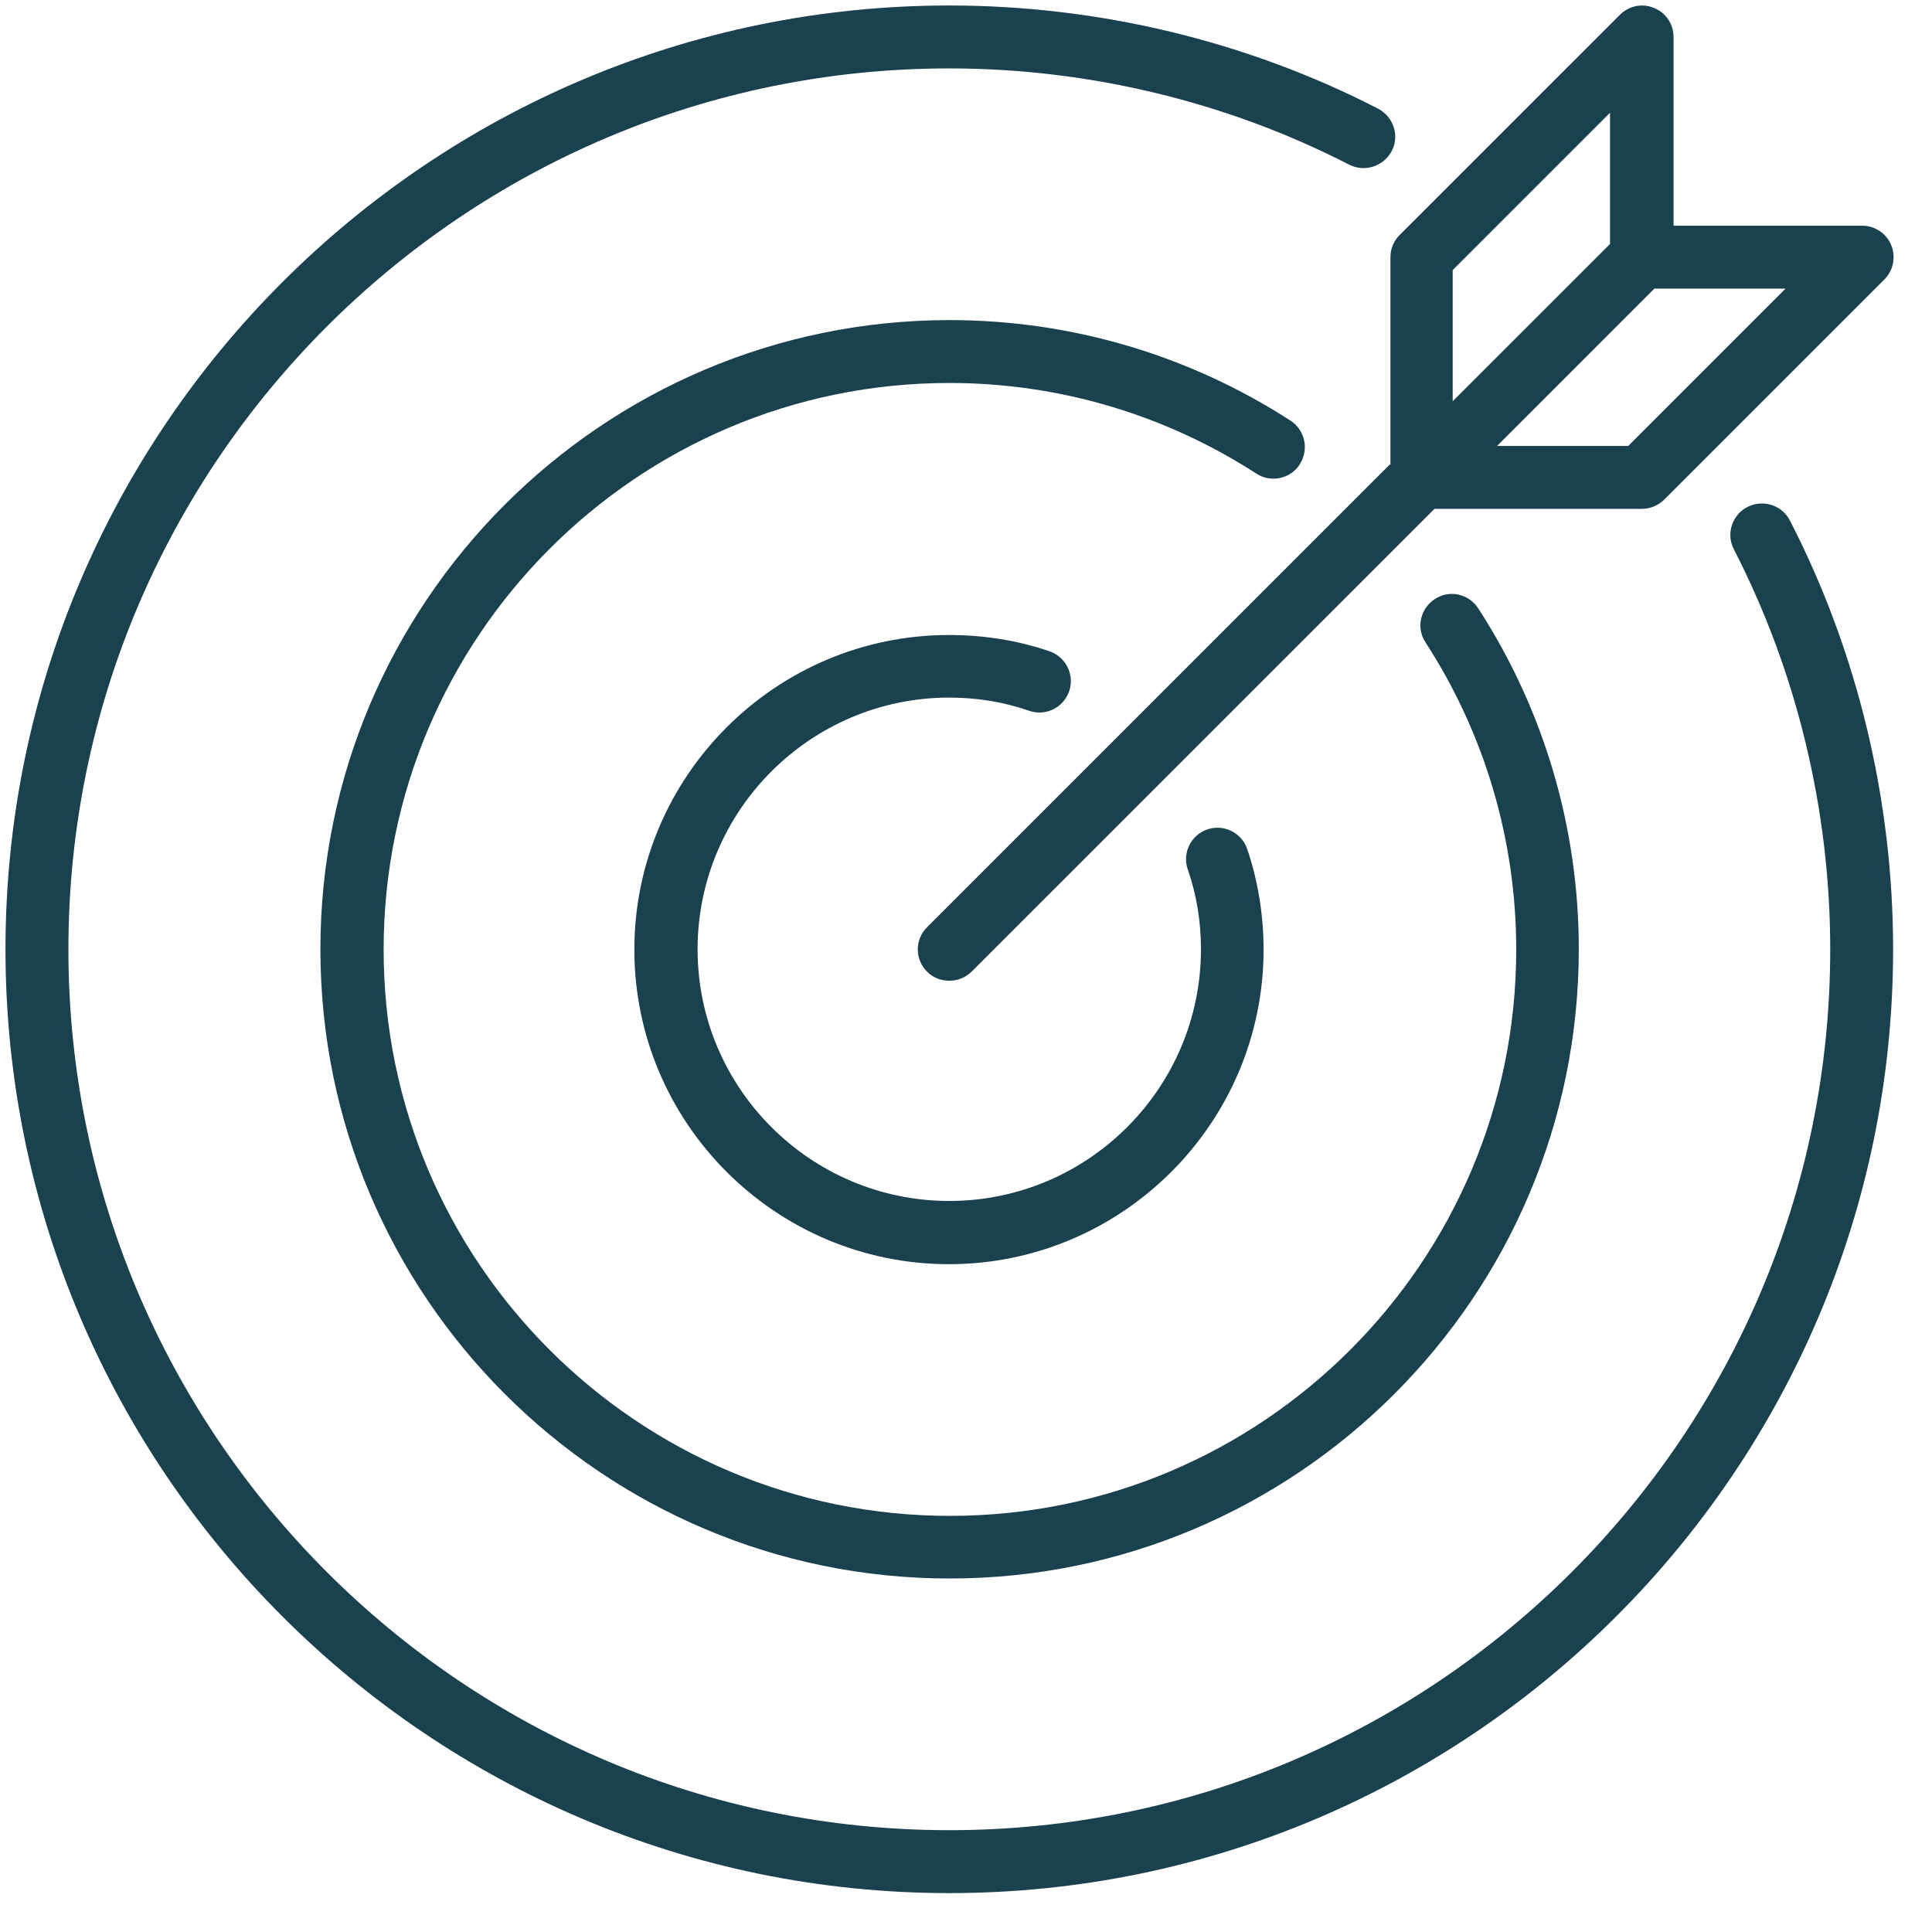 <?xml version="1.0" encoding="UTF-8"?>
<svg xmlns="http://www.w3.org/2000/svg" width="44" height="44" viewBox="0 0 44 44" fill="none">
  <path d="M40.764 11.854C40.585 11.503 40.148 11.366 39.797 11.546C39.446 11.725 39.303 12.162 39.489 12.513C40.922 15.3 41.682 18.452 41.682 21.619C41.682 32.682 32.682 41.681 21.62 41.681C10.557 41.681 1.558 32.682 1.558 21.619C1.558 10.557 10.557 1.558 21.62 1.558C24.787 1.558 27.939 2.317 30.726 3.75C31.077 3.929 31.507 3.793 31.694 3.442C31.88 3.091 31.736 2.661 31.386 2.475C28.391 0.934 25.016 0.125 21.62 0.125C9.769 0.125 0.125 9.768 0.125 21.619C0.125 33.47 9.769 43.114 21.62 43.114C33.471 43.114 43.114 33.47 43.114 21.619C43.114 18.223 42.305 14.848 40.764 11.854Z" fill="#1A414E"></path>
  <path d="M29.601 10.571C29.816 10.242 29.723 9.797 29.394 9.582C27.079 8.085 24.393 7.29 21.627 7.29C13.724 7.29 7.297 13.717 7.297 21.619C7.297 29.522 13.724 35.949 21.627 35.949C29.529 35.949 35.956 29.522 35.956 21.619C35.956 18.846 35.161 16.16 33.664 13.852C33.449 13.523 33.005 13.422 32.675 13.645C32.345 13.86 32.245 14.304 32.467 14.633C33.814 16.711 34.531 19.133 34.531 21.626C34.531 28.741 28.749 34.523 21.634 34.523C14.519 34.523 8.737 28.741 8.737 21.626C8.737 14.511 14.505 8.722 21.62 8.722C24.113 8.722 26.527 9.439 28.613 10.786C28.942 11.001 29.386 10.907 29.601 10.578L29.601 10.571Z" fill="#1A414E"></path>
  <path d="M21.619 15.887C22.257 15.887 22.866 15.988 23.439 16.188C23.812 16.317 24.22 16.117 24.349 15.744C24.478 15.372 24.277 14.963 23.905 14.834C23.181 14.584 22.407 14.462 21.612 14.462C17.664 14.462 14.447 17.679 14.447 21.627C14.447 25.574 17.664 28.791 21.612 28.791C25.56 28.791 28.777 25.574 28.777 21.627C28.777 20.831 28.648 20.057 28.404 19.334C28.276 18.961 27.867 18.761 27.494 18.89C27.122 19.018 26.921 19.427 27.05 19.799C27.251 20.373 27.351 20.989 27.351 21.619C27.351 24.779 24.779 27.351 21.619 27.351C18.46 27.351 15.887 24.779 15.887 21.619C15.887 18.46 18.46 15.887 21.619 15.887Z" fill="#1A414E"></path>
  <path d="M31.651 10.579L21.112 21.118C20.832 21.397 20.832 21.849 21.112 22.128C21.255 22.271 21.434 22.336 21.621 22.336C21.807 22.336 21.986 22.264 22.129 22.128L32.669 11.589H37.39C37.584 11.589 37.763 11.51 37.899 11.381L42.915 6.365C43.123 6.157 43.18 5.849 43.072 5.584C42.965 5.319 42.7 5.14 42.413 5.14H38.114V0.841C38.114 0.555 37.942 0.289 37.67 0.182C37.398 0.067 37.097 0.132 36.889 0.34L31.873 5.355C31.737 5.491 31.666 5.671 31.666 5.864V10.586L31.651 10.579ZM37.677 6.573H40.665L37.082 10.156H34.095L37.677 6.573ZM33.084 6.151L36.667 2.568V5.556L33.084 9.138V6.151Z" fill="#1A414E"></path>
</svg>
